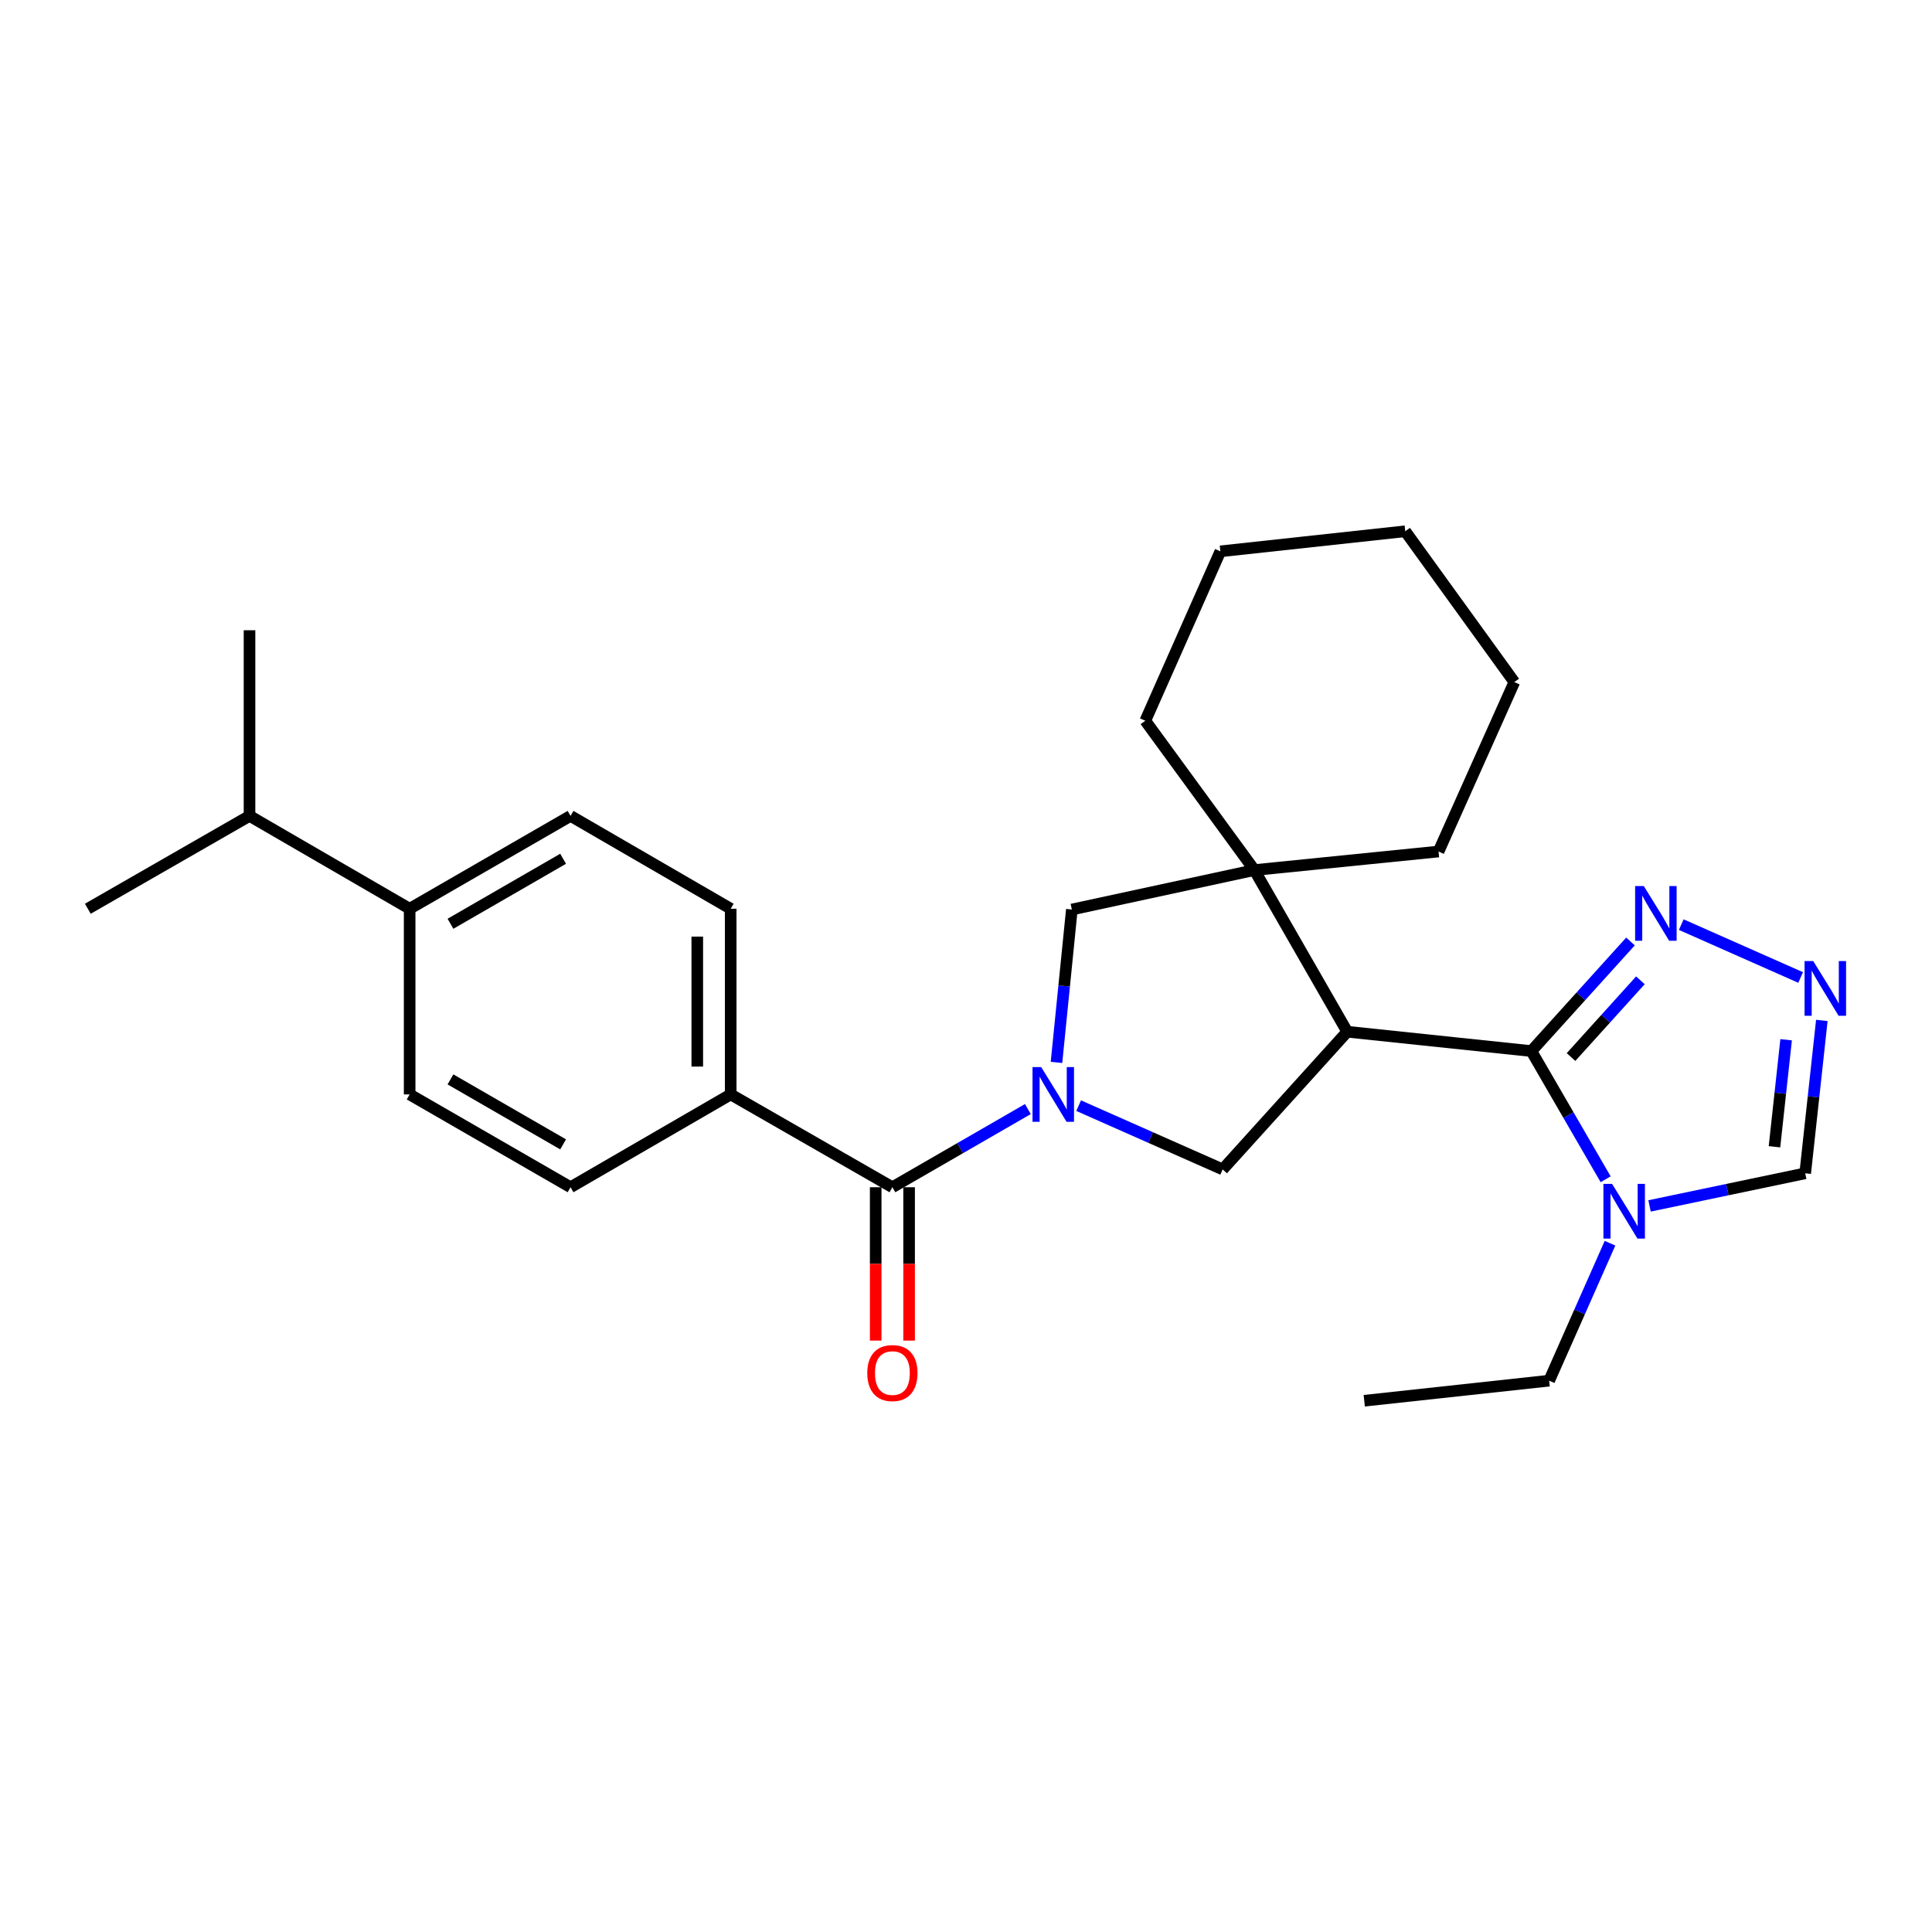 <?xml version='1.0' encoding='iso-8859-1'?>
<svg version='1.1' baseProfile='full'
              xmlns='http://www.w3.org/2000/svg'
                      xmlns:rdkit='http://www.rdkit.org/xml'
                      xmlns:xlink='http://www.w3.org/1999/xlink'
                  xml:space='preserve'
width='1000px' height='1000px' viewBox='0 0 1000 1000'>
<!-- END OF HEADER -->
<rect style='opacity:1.0;fill:#FFFFFF;stroke:none' width='1000' height='1000' x='0' y='0'> </rect>
<path class='bond-3' d='M 532.025,574.053 L 496.964,594.282' style='fill:none;fill-rule:evenodd;stroke:#0000FF;stroke-width:6px;stroke-linecap:butt;stroke-linejoin:miter;stroke-opacity:1' />
<path class='bond-3' d='M 496.964,594.282 L 461.903,614.511' style='fill:none;fill-rule:evenodd;stroke:#000000;stroke-width:6px;stroke-linecap:butt;stroke-linejoin:miter;stroke-opacity:1' />
<path class='bond-4' d='M 558.305,572.285 L 595.579,588.786' style='fill:none;fill-rule:evenodd;stroke:#0000FF;stroke-width:6px;stroke-linecap:butt;stroke-linejoin:miter;stroke-opacity:1' />
<path class='bond-4' d='M 595.579,588.786 L 632.852,605.287' style='fill:none;fill-rule:evenodd;stroke:#000000;stroke-width:6px;stroke-linecap:butt;stroke-linejoin:miter;stroke-opacity:1' />
<path class='bond-8' d='M 546.833,549.905 L 550.809,510.334' style='fill:none;fill-rule:evenodd;stroke:#0000FF;stroke-width:6px;stroke-linecap:butt;stroke-linejoin:miter;stroke-opacity:1' />
<path class='bond-8' d='M 550.809,510.334 L 554.786,470.762' style='fill:none;fill-rule:evenodd;stroke:#000000;stroke-width:6px;stroke-linecap:butt;stroke-linejoin:miter;stroke-opacity:1' />
<path class='bond-0' d='M 697.324,534.023 L 632.852,605.287' style='fill:none;fill-rule:evenodd;stroke:#000000;stroke-width:6px;stroke-linecap:butt;stroke-linejoin:miter;stroke-opacity:1' />
<path class='bond-1' d='M 697.324,534.023 L 792.637,544.034' style='fill:none;fill-rule:evenodd;stroke:#000000;stroke-width:6px;stroke-linecap:butt;stroke-linejoin:miter;stroke-opacity:1' />
<path class='bond-27' d='M 697.324,534.023 L 649.273,450.345' style='fill:none;fill-rule:evenodd;stroke:#000000;stroke-width:6px;stroke-linecap:butt;stroke-linejoin:miter;stroke-opacity:1' />
<path class='bond-2' d='M 792.637,544.034 L 811.857,577.207' style='fill:none;fill-rule:evenodd;stroke:#000000;stroke-width:6px;stroke-linecap:butt;stroke-linejoin:miter;stroke-opacity:1' />
<path class='bond-2' d='M 811.857,577.207 L 831.076,610.379' style='fill:none;fill-rule:evenodd;stroke:#0000FF;stroke-width:6px;stroke-linecap:butt;stroke-linejoin:miter;stroke-opacity:1' />
<path class='bond-6' d='M 792.637,544.034 L 818.287,515.669' style='fill:none;fill-rule:evenodd;stroke:#000000;stroke-width:6px;stroke-linecap:butt;stroke-linejoin:miter;stroke-opacity:1' />
<path class='bond-6' d='M 818.287,515.669 L 843.937,487.304' style='fill:none;fill-rule:evenodd;stroke:#0000FF;stroke-width:6px;stroke-linecap:butt;stroke-linejoin:miter;stroke-opacity:1' />
<path class='bond-6' d='M 813.16,547.125 L 831.115,527.269' style='fill:none;fill-rule:evenodd;stroke:#000000;stroke-width:6px;stroke-linecap:butt;stroke-linejoin:miter;stroke-opacity:1' />
<path class='bond-6' d='M 831.115,527.269 L 849.07,507.413' style='fill:none;fill-rule:evenodd;stroke:#0000FF;stroke-width:6px;stroke-linecap:butt;stroke-linejoin:miter;stroke-opacity:1' />
<path class='bond-9' d='M 853.802,624.183 L 894.085,615.744' style='fill:none;fill-rule:evenodd;stroke:#0000FF;stroke-width:6px;stroke-linecap:butt;stroke-linejoin:miter;stroke-opacity:1' />
<path class='bond-9' d='M 894.085,615.744 L 934.368,607.304' style='fill:none;fill-rule:evenodd;stroke:#000000;stroke-width:6px;stroke-linecap:butt;stroke-linejoin:miter;stroke-opacity:1' />
<path class='bond-18' d='M 833.337,643.492 L 817.59,679.06' style='fill:none;fill-rule:evenodd;stroke:#0000FF;stroke-width:6px;stroke-linecap:butt;stroke-linejoin:miter;stroke-opacity:1' />
<path class='bond-18' d='M 817.59,679.06 L 801.842,714.628' style='fill:none;fill-rule:evenodd;stroke:#000000;stroke-width:6px;stroke-linecap:butt;stroke-linejoin:miter;stroke-opacity:1' />
<path class='bond-10' d='M 461.903,614.511 L 378.206,566.47' style='fill:none;fill-rule:evenodd;stroke:#000000;stroke-width:6px;stroke-linecap:butt;stroke-linejoin:miter;stroke-opacity:1' />
<path class='bond-11' d='M 453.256,614.511 L 453.256,654.2' style='fill:none;fill-rule:evenodd;stroke:#000000;stroke-width:6px;stroke-linecap:butt;stroke-linejoin:miter;stroke-opacity:1' />
<path class='bond-11' d='M 453.256,654.2 L 453.256,693.889' style='fill:none;fill-rule:evenodd;stroke:#FF0000;stroke-width:6px;stroke-linecap:butt;stroke-linejoin:miter;stroke-opacity:1' />
<path class='bond-11' d='M 470.551,614.511 L 470.551,654.2' style='fill:none;fill-rule:evenodd;stroke:#000000;stroke-width:6px;stroke-linecap:butt;stroke-linejoin:miter;stroke-opacity:1' />
<path class='bond-11' d='M 470.551,654.2 L 470.551,693.889' style='fill:none;fill-rule:evenodd;stroke:#FF0000;stroke-width:6px;stroke-linecap:butt;stroke-linejoin:miter;stroke-opacity:1' />
<path class='bond-5' d='M 649.273,450.345 L 554.786,470.762' style='fill:none;fill-rule:evenodd;stroke:#000000;stroke-width:6px;stroke-linecap:butt;stroke-linejoin:miter;stroke-opacity:1' />
<path class='bond-19' d='M 649.273,450.345 L 744.586,440.746' style='fill:none;fill-rule:evenodd;stroke:#000000;stroke-width:6px;stroke-linecap:butt;stroke-linejoin:miter;stroke-opacity:1' />
<path class='bond-20' d='M 649.273,450.345 L 592.805,373.066' style='fill:none;fill-rule:evenodd;stroke:#000000;stroke-width:6px;stroke-linecap:butt;stroke-linejoin:miter;stroke-opacity:1' />
<path class='bond-7' d='M 870.217,478.588 L 932.004,505.948' style='fill:none;fill-rule:evenodd;stroke:#0000FF;stroke-width:6px;stroke-linecap:butt;stroke-linejoin:miter;stroke-opacity:1' />
<path class='bond-30' d='M 942.98,528.173 L 938.674,567.739' style='fill:none;fill-rule:evenodd;stroke:#0000FF;stroke-width:6px;stroke-linecap:butt;stroke-linejoin:miter;stroke-opacity:1' />
<path class='bond-30' d='M 938.674,567.739 L 934.368,607.304' style='fill:none;fill-rule:evenodd;stroke:#000000;stroke-width:6px;stroke-linecap:butt;stroke-linejoin:miter;stroke-opacity:1' />
<path class='bond-30' d='M 924.495,538.172 L 921.481,565.868' style='fill:none;fill-rule:evenodd;stroke:#0000FF;stroke-width:6px;stroke-linecap:butt;stroke-linejoin:miter;stroke-opacity:1' />
<path class='bond-30' d='M 921.481,565.868 L 918.466,593.564' style='fill:none;fill-rule:evenodd;stroke:#000000;stroke-width:6px;stroke-linecap:butt;stroke-linejoin:miter;stroke-opacity:1' />
<path class='bond-13' d='M 378.206,566.47 L 295.316,614.511' style='fill:none;fill-rule:evenodd;stroke:#000000;stroke-width:6px;stroke-linecap:butt;stroke-linejoin:miter;stroke-opacity:1' />
<path class='bond-14' d='M 378.206,566.47 L 378.206,470.368' style='fill:none;fill-rule:evenodd;stroke:#000000;stroke-width:6px;stroke-linecap:butt;stroke-linejoin:miter;stroke-opacity:1' />
<path class='bond-14' d='M 360.911,552.054 L 360.911,484.783' style='fill:none;fill-rule:evenodd;stroke:#000000;stroke-width:6px;stroke-linecap:butt;stroke-linejoin:miter;stroke-opacity:1' />
<path class='bond-12' d='M 212.032,470.368 L 295.316,422.308' style='fill:none;fill-rule:evenodd;stroke:#000000;stroke-width:6px;stroke-linecap:butt;stroke-linejoin:miter;stroke-opacity:1' />
<path class='bond-12' d='M 233.169,478.139 L 291.468,444.497' style='fill:none;fill-rule:evenodd;stroke:#000000;stroke-width:6px;stroke-linecap:butt;stroke-linejoin:miter;stroke-opacity:1' />
<path class='bond-17' d='M 212.032,470.368 L 129.152,422.308' style='fill:none;fill-rule:evenodd;stroke:#000000;stroke-width:6px;stroke-linecap:butt;stroke-linejoin:miter;stroke-opacity:1' />
<path class='bond-28' d='M 212.032,470.368 L 212.032,566.47' style='fill:none;fill-rule:evenodd;stroke:#000000;stroke-width:6px;stroke-linecap:butt;stroke-linejoin:miter;stroke-opacity:1' />
<path class='bond-16' d='M 295.316,614.511 L 212.032,566.47' style='fill:none;fill-rule:evenodd;stroke:#000000;stroke-width:6px;stroke-linecap:butt;stroke-linejoin:miter;stroke-opacity:1' />
<path class='bond-16' d='M 291.465,592.323 L 233.166,558.695' style='fill:none;fill-rule:evenodd;stroke:#000000;stroke-width:6px;stroke-linecap:butt;stroke-linejoin:miter;stroke-opacity:1' />
<path class='bond-15' d='M 378.206,470.368 L 295.316,422.308' style='fill:none;fill-rule:evenodd;stroke:#000000;stroke-width:6px;stroke-linecap:butt;stroke-linejoin:miter;stroke-opacity:1' />
<path class='bond-21' d='M 129.152,422.308 L 129.152,326.216' style='fill:none;fill-rule:evenodd;stroke:#000000;stroke-width:6px;stroke-linecap:butt;stroke-linejoin:miter;stroke-opacity:1' />
<path class='bond-22' d='M 129.152,422.308 L 45.455,470.368' style='fill:none;fill-rule:evenodd;stroke:#000000;stroke-width:6px;stroke-linecap:butt;stroke-linejoin:miter;stroke-opacity:1' />
<path class='bond-23' d='M 801.842,714.628 L 706.134,725.024' style='fill:none;fill-rule:evenodd;stroke:#000000;stroke-width:6px;stroke-linecap:butt;stroke-linejoin:miter;stroke-opacity:1' />
<path class='bond-24' d='M 744.586,440.746 L 783.817,353.042' style='fill:none;fill-rule:evenodd;stroke:#000000;stroke-width:6px;stroke-linecap:butt;stroke-linejoin:miter;stroke-opacity:1' />
<path class='bond-25' d='M 592.805,373.066 L 631.661,285.372' style='fill:none;fill-rule:evenodd;stroke:#000000;stroke-width:6px;stroke-linecap:butt;stroke-linejoin:miter;stroke-opacity:1' />
<path class='bond-29' d='M 783.817,353.042 L 727.359,274.976' style='fill:none;fill-rule:evenodd;stroke:#000000;stroke-width:6px;stroke-linecap:butt;stroke-linejoin:miter;stroke-opacity:1' />
<path class='bond-26' d='M 631.661,285.372 L 727.359,274.976' style='fill:none;fill-rule:evenodd;stroke:#000000;stroke-width:6px;stroke-linecap:butt;stroke-linejoin:miter;stroke-opacity:1' />
<path  class='atom-0' d='M 538.908 552.31
L 548.188 567.31
Q 549.108 568.79, 550.588 571.47
Q 552.068 574.15, 552.148 574.31
L 552.148 552.31
L 555.908 552.31
L 555.908 580.63
L 552.028 580.63
L 542.068 564.23
Q 540.908 562.31, 539.668 560.11
Q 538.468 557.91, 538.108 557.23
L 538.108 580.63
L 534.428 580.63
L 534.428 552.31
L 538.908 552.31
' fill='#0000FF'/>
<path  class='atom-3' d='M 834.408 612.774
L 843.688 627.774
Q 844.608 629.254, 846.088 631.934
Q 847.568 634.614, 847.648 634.774
L 847.648 612.774
L 851.408 612.774
L 851.408 641.094
L 847.528 641.094
L 837.568 624.694
Q 836.408 622.774, 835.168 620.574
Q 833.968 618.374, 833.608 617.694
L 833.608 641.094
L 829.928 641.094
L 829.928 612.774
L 834.408 612.774
' fill='#0000FF'/>
<path  class='atom-7' d='M 850.819 458.61
L 860.099 473.61
Q 861.019 475.09, 862.499 477.77
Q 863.979 480.45, 864.059 480.61
L 864.059 458.61
L 867.819 458.61
L 867.819 486.93
L 863.939 486.93
L 853.979 470.53
Q 852.819 468.61, 851.579 466.41
Q 850.379 464.21, 850.019 463.53
L 850.019 486.93
L 846.339 486.93
L 846.339 458.61
L 850.819 458.61
' fill='#0000FF'/>
<path  class='atom-8' d='M 938.523 497.447
L 947.803 512.447
Q 948.723 513.927, 950.203 516.607
Q 951.683 519.287, 951.763 519.447
L 951.763 497.447
L 955.523 497.447
L 955.523 525.767
L 951.643 525.767
L 941.683 509.367
Q 940.523 507.447, 939.283 505.247
Q 938.083 503.047, 937.723 502.367
L 937.723 525.767
L 934.043 525.767
L 934.043 497.447
L 938.523 497.447
' fill='#0000FF'/>
<path  class='atom-12' d='M 448.903 710.692
Q 448.903 703.892, 452.263 700.092
Q 455.623 696.292, 461.903 696.292
Q 468.183 696.292, 471.543 700.092
Q 474.903 703.892, 474.903 710.692
Q 474.903 717.572, 471.503 721.492
Q 468.103 725.372, 461.903 725.372
Q 455.663 725.372, 452.263 721.492
Q 448.903 717.612, 448.903 710.692
M 461.903 722.172
Q 466.223 722.172, 468.543 719.292
Q 470.903 716.372, 470.903 710.692
Q 470.903 705.132, 468.543 702.332
Q 466.223 699.492, 461.903 699.492
Q 457.583 699.492, 455.223 702.292
Q 452.903 705.092, 452.903 710.692
Q 452.903 716.412, 455.223 719.292
Q 457.583 722.172, 461.903 722.172
' fill='#FF0000'/>
</svg>
